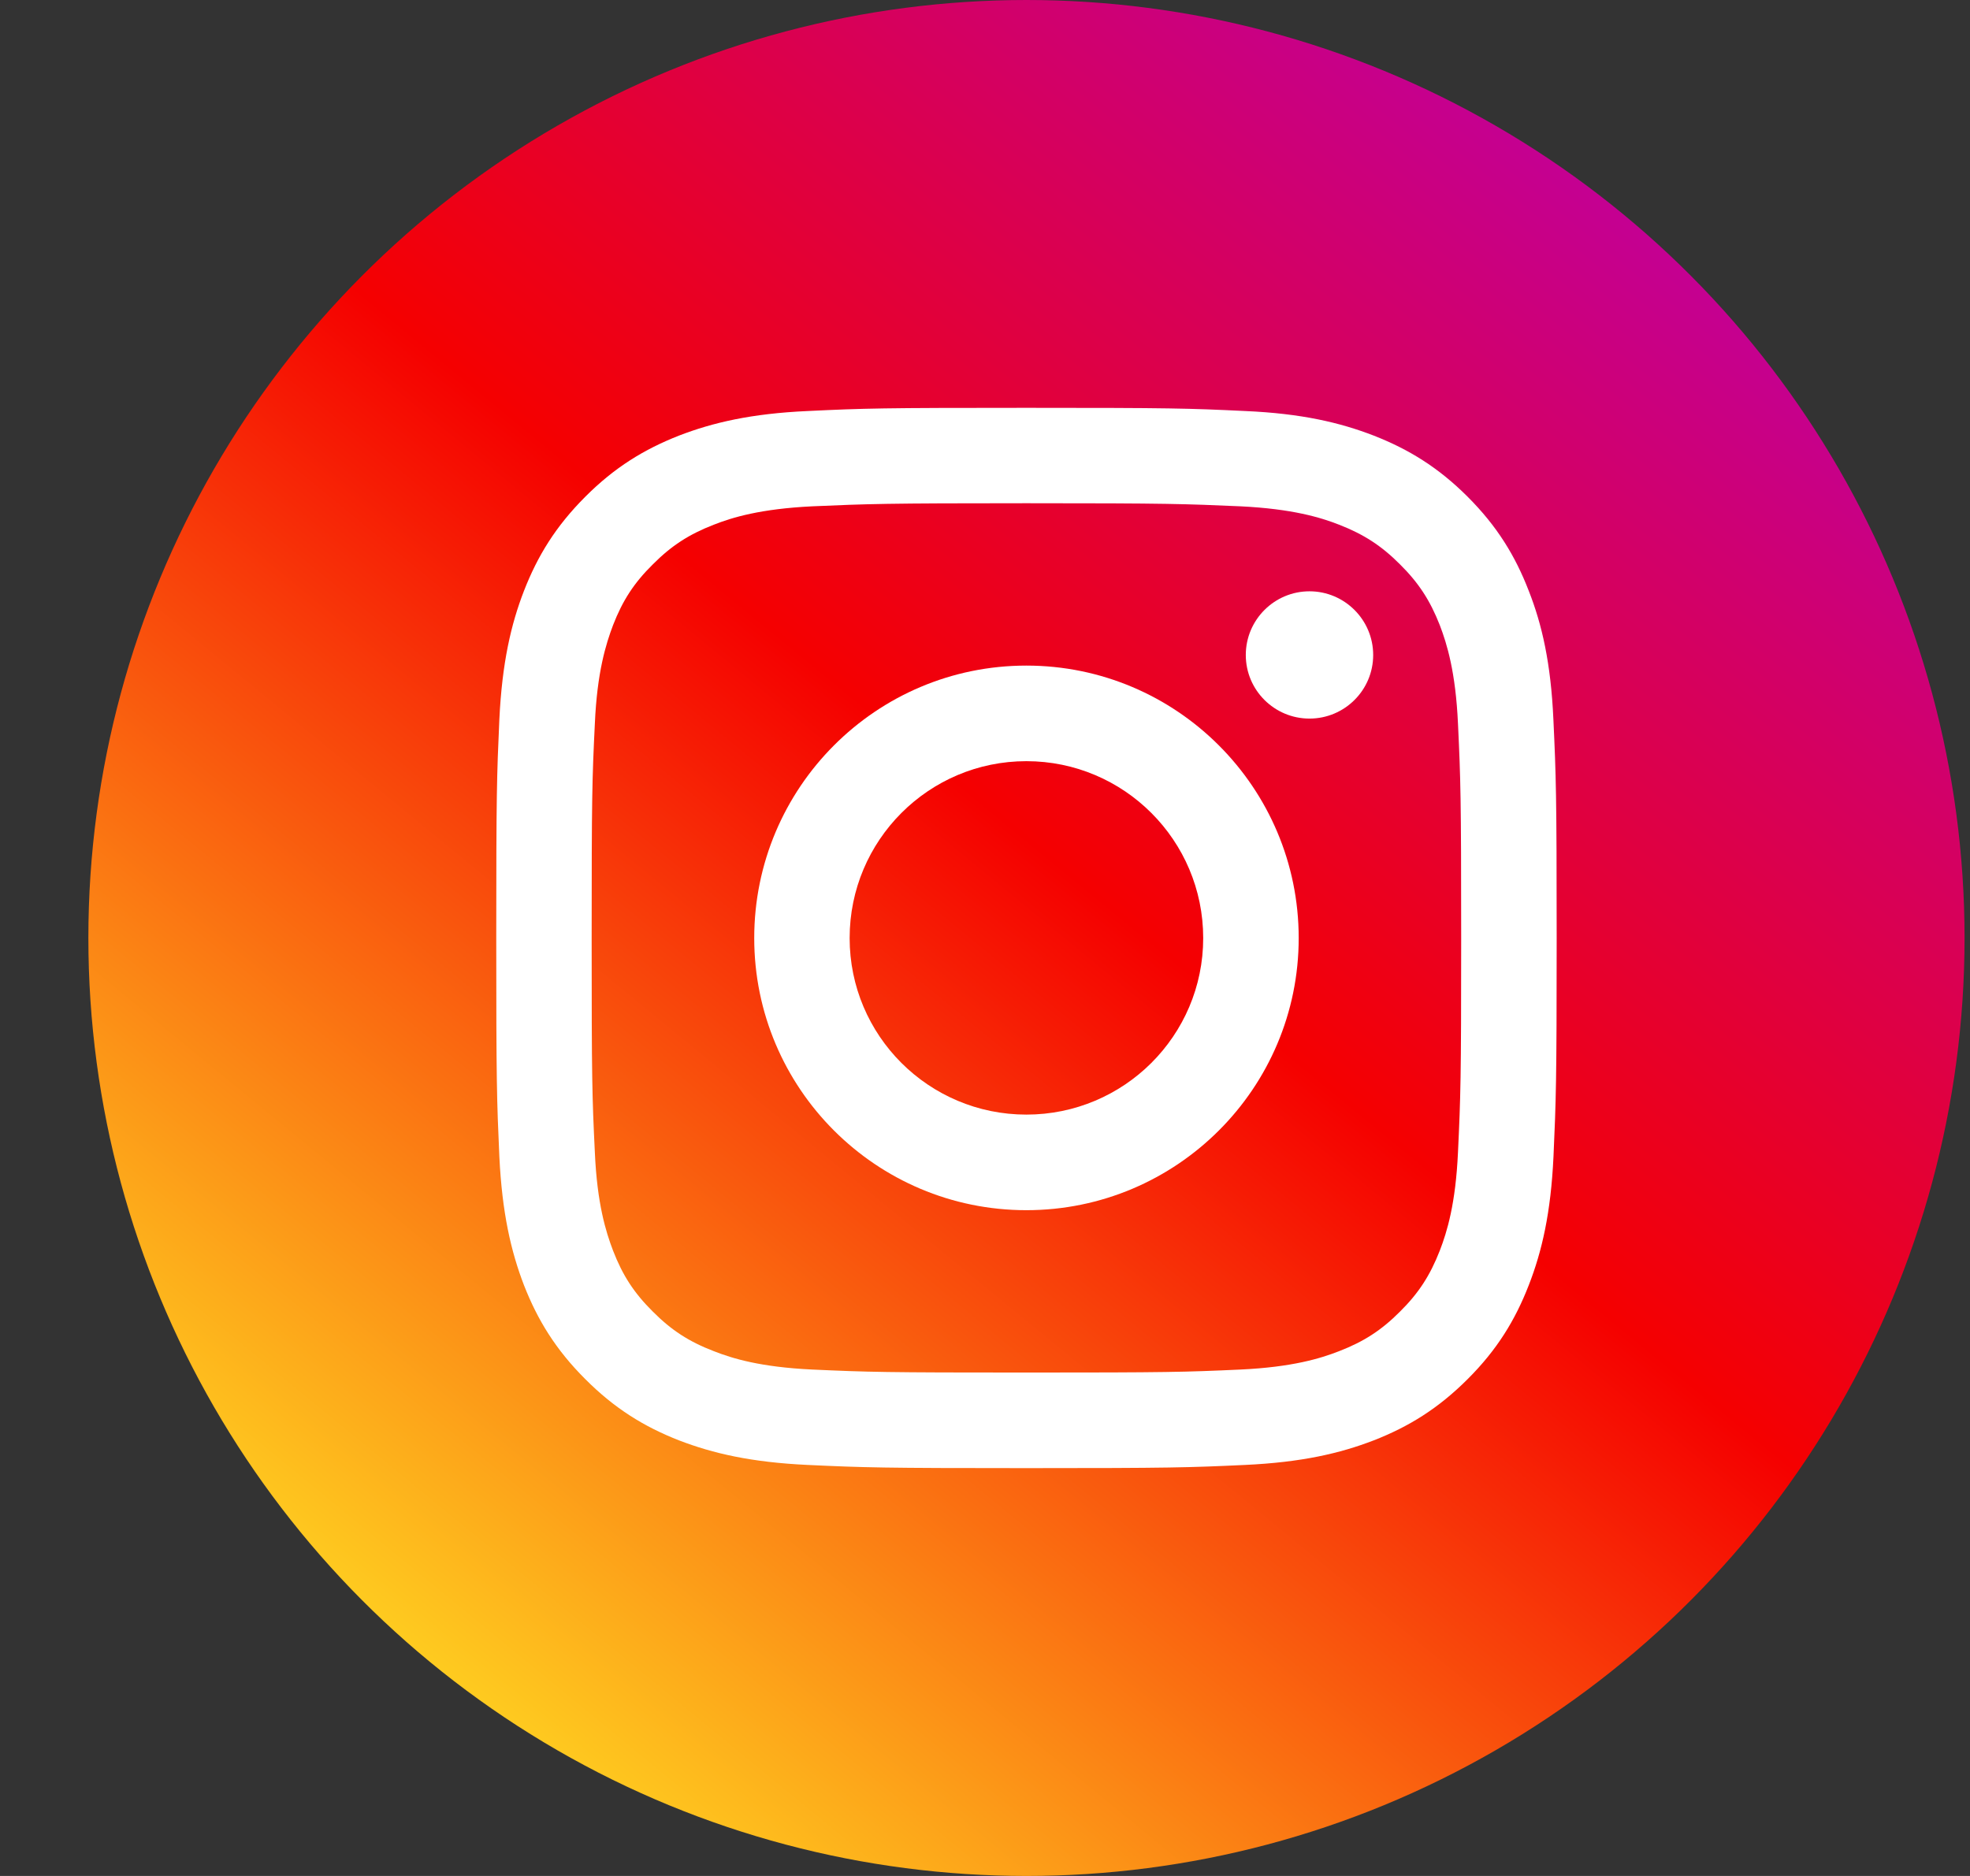 <svg width="21" height="20" viewBox="0 0 21 20" fill="none" xmlns="http://www.w3.org/2000/svg">
<rect x="0" y="0" width="21" height="20" fill="#333333" stroke="none"/>
<circle cx="10.942" cy="10" r="10" fill="url(#paint0_linear_834_2670)"/>
<g clip-path="url(#clip0_834_2670)">
<path d="M14.638 6.983C14.638 6.608 14.333 6.304 13.959 6.304C13.585 6.304 13.28 6.608 13.28 6.983C13.28 7.358 13.585 7.661 13.959 7.661C14.333 7.661 14.638 7.358 14.638 6.983Z" fill="white"/>
<path d="M15.542 12.284C15.517 12.835 15.425 13.134 15.348 13.333C15.245 13.597 15.123 13.786 14.924 13.983C14.727 14.181 14.539 14.303 14.275 14.405C14.076 14.483 13.775 14.575 13.224 14.601C12.629 14.628 12.452 14.633 10.941 14.633C9.431 14.633 9.254 14.628 8.658 14.601C8.107 14.575 7.807 14.483 7.609 14.405C7.343 14.303 7.156 14.181 6.959 13.983C6.759 13.785 6.637 13.597 6.535 13.333C6.459 13.134 6.365 12.835 6.341 12.284C6.312 11.688 6.307 11.509 6.307 10.001C6.307 8.49 6.312 8.312 6.341 7.716C6.365 7.165 6.459 6.866 6.535 6.665C6.637 6.402 6.759 6.214 6.959 6.017C7.156 5.819 7.343 5.697 7.609 5.594C7.807 5.516 8.107 5.425 8.658 5.398C9.254 5.372 9.432 5.365 10.941 5.365C12.452 5.365 12.629 5.372 13.224 5.398C13.775 5.425 14.076 5.516 14.275 5.594C14.539 5.697 14.727 5.819 14.924 6.017C15.123 6.214 15.245 6.402 15.348 6.665C15.425 6.866 15.517 7.165 15.542 7.716C15.57 8.312 15.576 8.49 15.576 10.001C15.576 11.509 15.57 11.688 15.542 12.284ZM16.559 7.67C16.532 7.067 16.437 6.656 16.296 6.298C16.152 5.926 15.96 5.611 15.645 5.296C15.331 4.982 15.016 4.79 14.644 4.644C14.284 4.505 13.874 4.408 13.272 4.382C12.669 4.353 12.477 4.348 10.941 4.348C9.407 4.348 9.213 4.353 8.61 4.382C8.009 4.409 7.599 4.505 7.238 4.644C6.867 4.79 6.552 4.982 6.239 5.296C5.924 5.611 5.731 5.926 5.586 6.298C5.447 6.656 5.352 7.067 5.323 7.67C5.296 8.272 5.29 8.465 5.29 10.001C5.29 11.535 5.296 11.728 5.323 12.33C5.352 12.931 5.447 13.342 5.586 13.703C5.731 14.073 5.924 14.389 6.239 14.703C6.552 15.017 6.867 15.211 7.238 15.356C7.599 15.495 8.009 15.59 8.61 15.618C9.213 15.646 9.407 15.652 10.941 15.652C12.477 15.652 12.669 15.646 13.272 15.618C13.874 15.59 14.284 15.495 14.644 15.356C15.016 15.211 15.331 15.017 15.645 14.703C15.96 14.389 16.152 14.073 16.296 13.703C16.437 13.342 16.532 12.931 16.56 12.33C16.587 11.728 16.594 11.535 16.594 10.001C16.594 8.465 16.587 8.272 16.559 7.67Z" fill="white"/>
<path d="M10.941 11.883C9.901 11.883 9.057 11.041 9.057 10.001C9.057 8.959 9.901 8.115 10.941 8.115C11.981 8.115 12.826 8.959 12.826 10.001C12.826 11.041 11.981 11.883 10.941 11.883ZM10.941 7.096C9.338 7.096 8.04 8.398 8.04 10.001C8.04 11.602 9.338 12.902 10.941 12.902C12.544 12.902 13.844 11.602 13.844 10.001C13.844 8.398 12.544 7.096 10.941 7.096Z" fill="white"/>
</g>
<defs>
<linearGradient id="paint0_linear_834_2670" x1="4.5" y1="20" x2="20.5" y2="0.5" gradientUnits="userSpaceOnUse">
<stop stop-color="#FFD521"/>
<stop offset="0.05" stop-color="#FFD521"/>
<stop offset="0.501" stop-color="#F50000"/>
<stop offset="0.95" stop-color="#B900B4"/>
<stop offset="0.95" stop-color="#B900B4"/>
<stop offset="1" stop-color="#B900B4"/>
</linearGradient>
<clipPath id="clip0_834_2670">
<rect width="11.304" height="11.304" fill="white" transform="translate(5.29 4.348)"/>
</clipPath>
</defs>
</svg>
